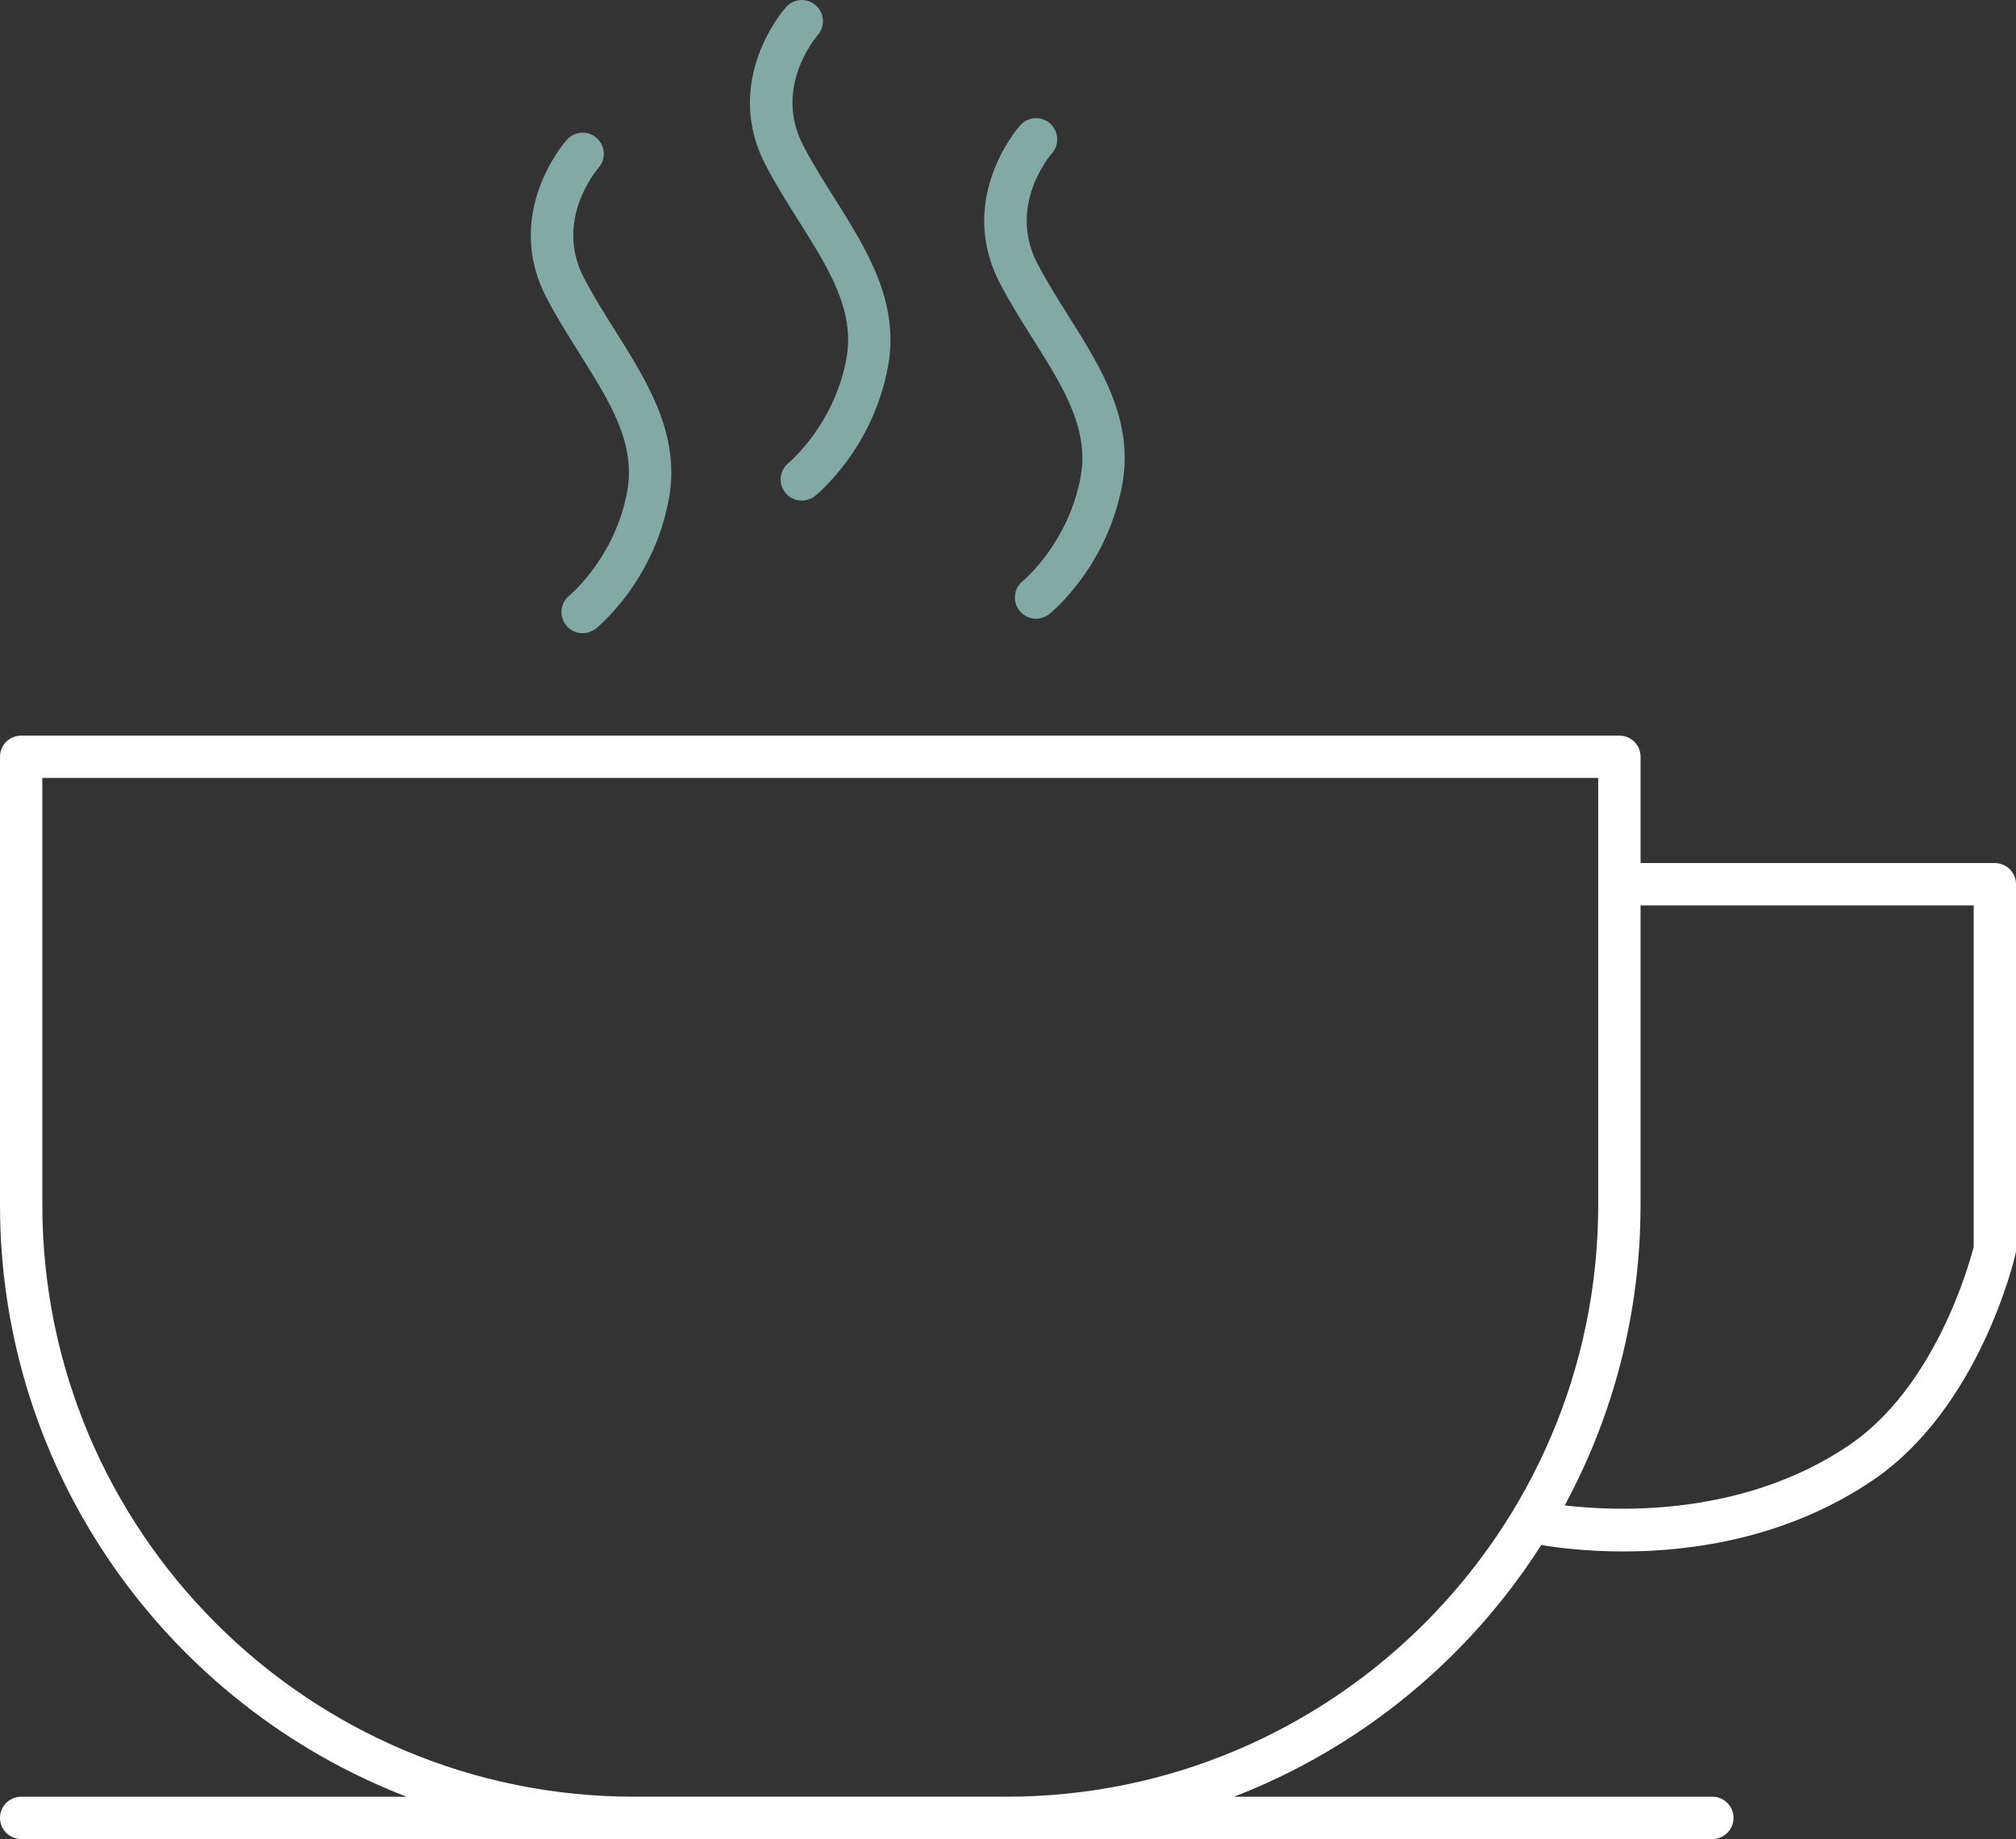 <?xml version="1.0" encoding="UTF-8"?><svg id="Layer_2" xmlns="http://www.w3.org/2000/svg" width="81" height="73.874" viewBox="0 0 81 73.874"><rect x="0" y="0" width="81" height="73.874" fill="#333333" stroke="none"/><g id="Layer_1-2"><path d="M80.15,34.669h-14.234v-4.27c0-.47-.381-.85-.85-.85H.85c-.47,0-.85.381-.85.85v18.003c0,10.826,6.792,20.091,16.337,23.772H.85c-.47,0-.85.381-.85.85s.381.85.85.85h67.951c.47,0,.85-.381.85-.85s-.381-.85-.85-.85h-19.223c5.115-1.973,9.436-5.549,12.347-10.111.661.109,1.829.259,3.296.259,2.76,0,6.57-.529,10.006-2.847,4.286-2.891,5.693-8.843,5.751-9.095.014-.062.022-.126.022-.19v-14.67c0-.47-.381-.85-.85-.85ZM40.442,72.173h-14.969c-13.108,0-23.772-10.664-23.772-23.772v-17.152h62.513v17.152c0,13.108-10.664,23.772-23.772,23.772ZM79.299,50.086c-.183.715-1.546,5.634-5.022,7.979-4.21,2.839-9.201,2.665-11.409,2.407,1.943-3.595,3.047-7.706,3.047-12.07v-12.032h13.384v13.716Z" fill="#fff"/><path d="M23.291,14.213c1.213,1.927,2.26,3.59,1.911,5.516-.486,2.672-2.308,4.181-2.324,4.193-.367.293-.426.829-.133,1.195.168.21.415.319.665.319.186,0,.374-.061.531-.186.095-.076,2.331-1.898,2.935-5.217.468-2.576-.86-4.686-2.144-6.726-.432-.686-.879-1.396-1.261-2.124-1.221-2.331.499-4.351.577-4.44.309-.351.277-.887-.073-1.198-.351-.312-.888-.28-1.201.071-.106.12-2.584,2.969-.81,6.357.413.788.878,1.527,1.328,2.241Z" fill="#83a9a5"/><path d="M32.097,8.884c1.213,1.926,2.26,3.59,1.911,5.516-.486,2.672-2.308,4.181-2.324,4.194-.367.294-.426.829-.133,1.195.168.21.415.319.665.319.186,0,.374-.061.531-.186.095-.076,2.331-1.898,2.935-5.217.468-2.576-.86-4.686-2.145-6.726-.432-.686-.879-1.396-1.26-2.124-1.22-2.328.495-4.346.576-4.44.31-.351.278-.887-.073-1.198-.351-.312-.889-.281-1.201.071-.106.12-2.584,2.969-.81,6.357.413.788.878,1.526,1.328,2.241Z" fill="#83a9a5"/><path d="M41.509,13.63c1.213,1.926,2.26,3.59,1.91,5.516-.486,2.672-2.308,4.181-2.324,4.193-.367.293-.426.829-.133,1.195.168.21.415.319.665.319.186,0,.374-.061.531-.186.095-.076,2.331-1.898,2.935-5.217.468-2.576-.86-4.686-2.144-6.726-.432-.686-.879-1.396-1.261-2.124-1.221-2.331.499-4.351.577-4.44.309-.351.277-.887-.073-1.198-.351-.312-.889-.281-1.201.071-.106.12-2.584,2.969-.81,6.357.413.788.878,1.527,1.328,2.241Z" fill="#83a9a5"/></g></svg>
